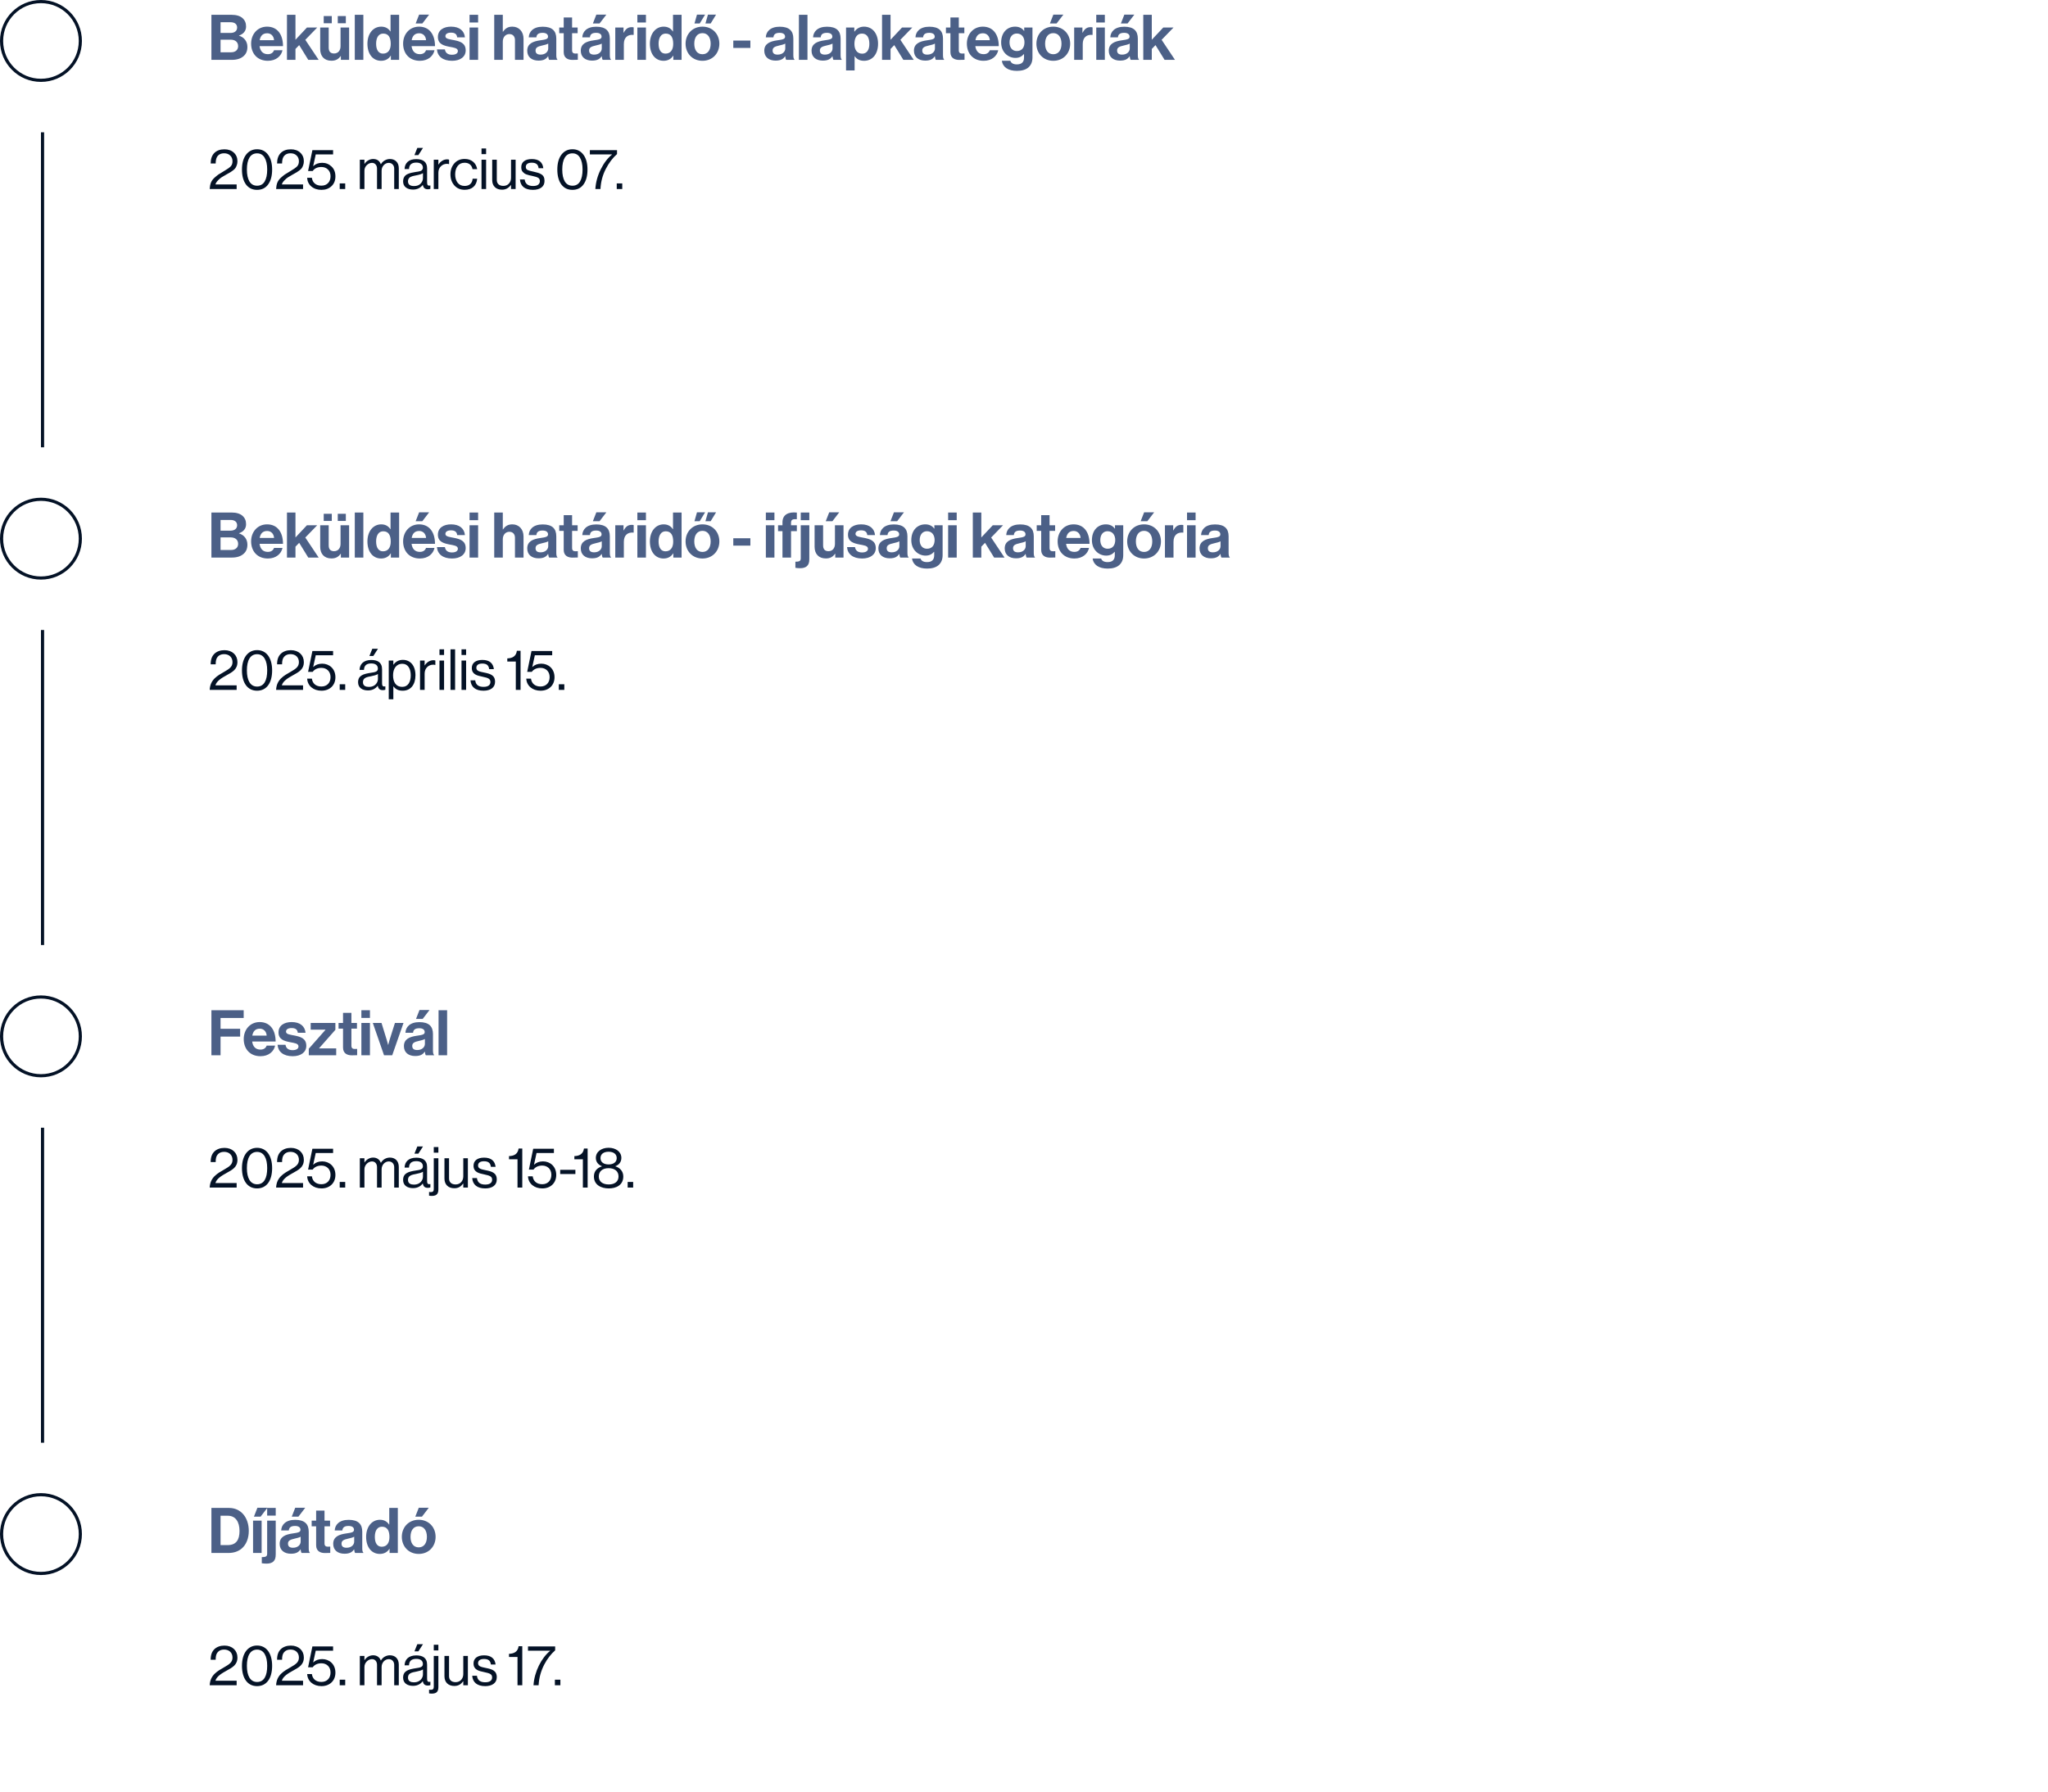 <svg xmlns="http://www.w3.org/2000/svg" width="650" height="569" viewBox="0 0 650 569" fill="none"><circle cx="13" cy="13" r="12.5" stroke="#041226"></circle><line x1="13.5" y1="42" x2="13.5" y2="142" stroke="#041226"></line><path d="M67.1 19V4.7H73.5C75.04 4.7 76.22 5.08 76.96 5.74C77.74 6.44 78.1 7.3 78.1 8.42C78.1 9.88 77.2 10.82 75.86 11.28V11.34C77.44 11.8 78.52 13.12 78.52 14.88C78.52 16.22 78.1 17.14 77.26 17.86C76.44 18.58 75.18 19 73.66 19H67.1ZM70 12.6V16.6H73.34C74.74 16.6 75.58 15.82 75.58 14.66C75.58 13.3 74.58 12.6 73.26 12.6H70ZM70 10.46H73.14C74.4 10.46 75.26 9.86 75.26 8.74C75.26 7.68 74.48 7.06 73.2 7.06H70V10.46ZM85.02 19.3C81.62 19.3 79.7 16.92 79.7 13.86C79.7 10.82 81.76 8.46 84.76 8.46C88.06 8.46 89.82 10.98 89.82 14.64H82.38C82.58 16.22 83.46 17.2 85 17.2C86.06 17.2 86.68 16.72 86.98 15.94H89.66C89.28 17.76 87.66 19.3 85.02 19.3ZM84.8 10.56C83.36 10.56 82.66 11.42 82.42 12.76H86.98C86.9 11.46 86.04 10.56 84.8 10.56ZM97.839 19L94.959 14.32L93.779 15.54V19H91.079V4.7H93.779V12.62L97.419 8.74H100.679L96.899 12.64L101.139 19H97.839ZM110.804 19H108.184V17.8H108.124C107.424 18.74 106.624 19.28 105.184 19.28C102.904 19.28 101.624 17.82 101.624 15.58V8.74H104.324V15.12C104.324 16.32 104.864 16.98 106.024 16.98C107.304 16.98 108.084 16.02 108.084 14.66V8.74H110.804V19ZM107.204 7.38V5.1H109.764V7.38H107.204ZM102.744 7.38V5.1H105.304V7.38H102.744ZM112.604 19V4.7H115.324V19H112.604ZM120.954 19.3C118.374 19.3 116.614 17.2 116.614 13.88C116.614 10.68 118.434 8.46 120.994 8.46C122.434 8.46 123.334 9.12 123.894 9.98H123.954V4.7H126.674V19H124.054V17.66H124.014C123.414 18.64 122.394 19.3 120.954 19.3ZM121.554 17.02C123.174 17.02 124.014 15.82 124.014 13.94C124.014 11.98 123.374 10.66 121.634 10.66C120.134 10.66 119.374 11.98 119.374 13.88C119.374 15.86 120.154 17.02 121.554 17.02ZM133.263 19.3C129.863 19.3 127.943 16.92 127.943 13.86C127.943 10.82 130.003 8.46 133.003 8.46C136.303 8.46 138.063 10.98 138.063 14.64H130.623C130.823 16.22 131.703 17.2 133.243 17.2C134.303 17.2 134.923 16.72 135.223 15.94H137.903C137.523 17.76 135.903 19.3 133.263 19.3ZM133.043 10.56C131.603 10.56 130.903 11.42 130.663 12.76H135.223C135.143 11.46 134.283 10.56 133.043 10.56ZM136.203 4.64L134.043 7.46H131.923L133.023 4.64H136.203ZM143.481 19.3C140.501 19.3 138.841 17.86 138.681 15.68H141.201C141.381 16.86 142.221 17.38 143.441 17.38C144.641 17.38 145.321 16.92 145.321 16.2C145.321 15.22 144.021 15.12 142.621 14.84C140.781 14.48 138.981 13.98 138.981 11.74C138.981 9.52 140.821 8.46 143.161 8.46C145.861 8.46 147.361 9.8 147.561 11.86H145.101C144.981 10.76 144.281 10.36 143.121 10.36C142.061 10.36 141.361 10.76 141.361 11.5C141.361 12.38 142.721 12.46 144.181 12.76C145.901 13.12 147.801 13.6 147.801 16C147.801 18.06 146.041 19.3 143.481 19.3ZM149.028 19V8.74H151.748V19H149.028ZM149.028 7.14V4.7H151.748V7.14H149.028ZM159.58 4.7V10.08H159.64C160.38 9 161.22 8.46 162.62 8.46C164.74 8.46 166.16 10.06 166.16 12.3V19H163.44V12.7C163.44 11.6 162.8 10.82 161.66 10.82C160.46 10.82 159.58 11.78 159.58 13.18V19H156.86V4.7H159.58ZM174.297 19C174.137 18.8 174.037 18.32 173.977 17.86H173.937C173.417 18.64 172.677 19.24 170.917 19.24C168.817 19.24 167.337 18.14 167.337 16.1C167.337 13.84 169.177 13.12 171.457 12.8C173.157 12.56 173.937 12.42 173.937 11.64C173.937 10.9 173.357 10.42 172.217 10.42C170.937 10.42 170.317 10.88 170.237 11.86H167.817C167.897 10.06 169.237 8.48 172.237 8.48C175.317 8.48 176.557 9.86 176.557 12.26V17.48C176.557 18.26 176.677 18.72 176.917 18.9V19H174.297ZM171.577 17.34C173.137 17.34 173.997 16.38 173.997 15.38V13.84C173.517 14.12 172.777 14.28 172.097 14.44C170.677 14.76 169.977 15.08 169.977 16.04C169.977 17 170.617 17.34 171.577 17.34ZM177.491 10.54V8.74H178.911V5.54H181.571V8.74H183.331V10.54H181.571V15.98C181.571 16.74 181.991 17 182.591 17C182.931 17 183.391 16.98 183.391 16.98V18.98C183.391 18.98 182.771 19.02 181.691 19.02C180.371 19.02 178.911 18.5 178.911 16.56V10.54H177.491ZM191.289 19C191.129 18.8 191.029 18.32 190.969 17.86H190.929C190.409 18.64 189.669 19.24 187.909 19.24C185.809 19.24 184.329 18.14 184.329 16.1C184.329 13.84 186.169 13.12 188.449 12.8C190.149 12.56 190.929 12.42 190.929 11.64C190.929 10.9 190.349 10.42 189.209 10.42C187.929 10.42 187.309 10.88 187.229 11.86H184.809C184.889 10.06 186.229 8.48 189.229 8.48C192.309 8.48 193.549 9.86 193.549 12.26V17.48C193.549 18.26 193.669 18.72 193.909 18.9V19H191.289ZM188.569 17.34C190.129 17.34 190.989 16.38 190.989 15.38V13.84C190.509 14.12 189.769 14.28 189.089 14.44C187.669 14.76 186.969 15.08 186.969 16.04C186.969 17 187.609 17.34 188.569 17.34ZM192.449 4.64L190.289 7.46H188.169L189.269 4.64H192.449ZM197.898 8.74V10.38H197.958C198.578 9.22 199.278 8.62 200.478 8.62C200.778 8.62 200.958 8.64 201.118 8.7V11.08H201.058C199.278 10.9 197.998 11.84 197.998 14V19H195.278V8.74H197.898ZM202.29 19V8.74H205.01V19H202.29ZM202.29 7.14V4.7H205.01V7.14H202.29ZM210.603 19.3C208.023 19.3 206.263 17.2 206.263 13.88C206.263 10.68 208.083 8.46 210.643 8.46C212.083 8.46 212.983 9.12 213.543 9.98H213.603V4.7H216.323V19H213.703V17.66H213.663C213.063 18.64 212.043 19.3 210.603 19.3ZM211.203 17.02C212.823 17.02 213.663 15.82 213.663 13.94C213.663 11.98 213.023 10.66 211.283 10.66C209.783 10.66 209.023 11.98 209.023 13.88C209.023 15.86 209.803 17.02 211.203 17.02ZM222.951 19.3C219.771 19.3 217.591 16.94 217.591 13.88C217.591 10.82 219.771 8.46 222.951 8.46C226.131 8.46 228.311 10.82 228.311 13.88C228.311 16.94 226.131 19.3 222.951 19.3ZM222.951 17.22C224.611 17.22 225.551 15.88 225.551 13.88C225.551 11.88 224.611 10.52 222.951 10.52C221.271 10.52 220.351 11.88 220.351 13.88C220.351 15.88 221.271 17.22 222.951 17.22ZM223.891 7.46L224.691 4.64H227.271L225.551 7.46H223.891ZM220.411 7.46L221.211 4.64H223.791L222.071 7.46H220.411ZM232.735 15.22V12.88H238.155V15.22H232.735ZM249.531 19C249.371 18.8 249.271 18.32 249.211 17.86H249.171C248.651 18.64 247.911 19.24 246.151 19.24C244.051 19.24 242.571 18.14 242.571 16.1C242.571 13.84 244.411 13.12 246.691 12.8C248.391 12.56 249.171 12.42 249.171 11.64C249.171 10.9 248.591 10.42 247.451 10.42C246.171 10.42 245.551 10.88 245.471 11.86H243.051C243.131 10.06 244.471 8.48 247.471 8.48C250.551 8.48 251.791 9.86 251.791 12.26V17.48C251.791 18.26 251.911 18.72 252.151 18.9V19H249.531ZM246.811 17.34C248.371 17.34 249.231 16.38 249.231 15.38V13.84C248.751 14.12 248.011 14.28 247.331 14.44C245.911 14.76 245.211 15.08 245.211 16.04C245.211 17 245.851 17.34 246.811 17.34ZM253.561 19V4.7H256.281V19H253.561ZM264.531 19C264.371 18.8 264.271 18.32 264.211 17.86H264.171C263.651 18.64 262.911 19.24 261.151 19.24C259.051 19.24 257.571 18.14 257.571 16.1C257.571 13.84 259.411 13.12 261.691 12.8C263.391 12.56 264.171 12.42 264.171 11.64C264.171 10.9 263.591 10.42 262.451 10.42C261.171 10.42 260.551 10.88 260.471 11.86H258.051C258.131 10.06 259.471 8.48 262.471 8.48C265.551 8.48 266.791 9.86 266.791 12.26V17.48C266.791 18.26 266.911 18.72 267.151 18.9V19H264.531ZM261.811 17.34C263.371 17.34 264.231 16.38 264.231 15.38V13.84C263.751 14.12 263.011 14.28 262.331 14.44C260.911 14.76 260.211 15.08 260.211 16.04C260.211 17 260.851 17.34 261.811 17.34ZM268.521 22.36V8.74H271.141V10.02H271.201C271.861 9.12 272.821 8.46 274.221 8.46C276.941 8.46 278.681 10.68 278.681 13.88C278.681 17.2 276.881 19.3 274.241 19.3C272.801 19.3 271.861 18.72 271.281 17.84H271.241V22.36H268.521ZM273.661 17.04C275.041 17.04 275.921 15.9 275.921 13.96C275.921 12.02 275.241 10.66 273.561 10.66C271.861 10.66 271.181 12.12 271.181 13.96C271.181 15.82 272.041 17.04 273.661 17.04ZM286.706 19L283.826 14.32L282.646 15.54V19H279.946V4.7H282.646V12.62L286.286 8.74H289.546L285.766 12.64L290.006 19H286.706ZM297.031 19C296.871 18.8 296.771 18.32 296.711 17.86H296.671C296.151 18.64 295.411 19.24 293.651 19.24C291.551 19.24 290.071 18.14 290.071 16.1C290.071 13.84 291.911 13.12 294.191 12.8C295.891 12.56 296.671 12.42 296.671 11.64C296.671 10.9 296.091 10.42 294.951 10.42C293.671 10.42 293.051 10.88 292.971 11.86H290.551C290.631 10.06 291.971 8.48 294.971 8.48C298.051 8.48 299.291 9.86 299.291 12.26V17.48C299.291 18.26 299.411 18.72 299.651 18.9V19H297.031ZM294.311 17.34C295.871 17.34 296.731 16.38 296.731 15.38V13.84C296.251 14.12 295.511 14.28 294.831 14.44C293.411 14.76 292.711 15.08 292.711 16.04C292.711 17 293.351 17.34 294.311 17.34ZM300.225 10.54V8.74H301.645V5.54H304.305V8.74H306.065V10.54H304.305V15.98C304.305 16.74 304.725 17 305.325 17C305.665 17 306.125 16.98 306.125 16.98V18.98C306.125 18.98 305.505 19.02 304.425 19.02C303.105 19.02 301.645 18.5 301.645 16.56V10.54H300.225ZM312.188 19.3C308.788 19.3 306.868 16.92 306.868 13.86C306.868 10.82 308.928 8.46 311.928 8.46C315.228 8.46 316.988 10.98 316.988 14.64H309.548C309.748 16.22 310.628 17.2 312.168 17.2C313.228 17.2 313.848 16.72 314.148 15.94H316.828C316.448 17.76 314.828 19.3 312.188 19.3ZM311.968 10.56C310.528 10.56 309.828 11.42 309.588 12.76H314.148C314.068 11.46 313.208 10.56 311.968 10.56ZM322.767 22.5C319.967 22.5 318.247 21.3 317.967 19.3H320.667C320.887 19.94 321.467 20.44 322.727 20.44C324.267 20.44 325.007 19.7 325.007 18.3V17.18H324.947C324.347 17.86 323.567 18.38 322.267 18.38C319.987 18.38 317.747 16.58 317.747 13.48C317.747 10.42 319.587 8.46 322.187 8.46C323.467 8.46 324.407 8.96 325.027 9.82H325.067V8.74H327.687V18.22C327.687 19.66 327.227 20.64 326.467 21.34C325.607 22.14 324.287 22.5 322.767 22.5ZM322.727 16.2C324.447 16.2 325.147 14.94 325.147 13.42C325.147 11.92 324.347 10.64 322.707 10.64C321.327 10.64 320.407 11.72 320.407 13.44C320.407 15.18 321.327 16.2 322.727 16.2ZM334.299 19.3C331.119 19.3 328.939 16.94 328.939 13.88C328.939 10.82 331.119 8.46 334.299 8.46C337.479 8.46 339.659 10.82 339.659 13.88C339.659 16.94 337.479 19.3 334.299 19.3ZM334.299 17.22C335.959 17.22 336.899 15.88 336.899 13.88C336.899 11.88 335.959 10.52 334.299 10.52C332.619 10.52 331.699 11.88 331.699 13.88C331.699 15.88 332.619 17.22 334.299 17.22ZM337.499 4.64L335.339 7.46H333.219L334.319 4.64H337.499ZM343.543 8.74V10.38H343.603C344.223 9.22 344.923 8.62 346.123 8.62C346.423 8.62 346.603 8.64 346.763 8.7V11.08H346.703C344.923 10.9 343.643 11.84 343.643 14V19H340.923V8.74H343.543ZM347.935 19V8.74H350.655V19H347.935ZM347.935 7.14V4.7H350.655V7.14H347.935ZM358.867 19C358.707 18.8 358.607 18.32 358.547 17.86H358.507C357.987 18.64 357.247 19.24 355.487 19.24C353.387 19.24 351.907 18.14 351.907 16.1C351.907 13.84 353.747 13.12 356.027 12.8C357.727 12.56 358.507 12.42 358.507 11.64C358.507 10.9 357.927 10.42 356.787 10.42C355.507 10.42 354.887 10.88 354.807 11.86H352.387C352.467 10.06 353.807 8.48 356.807 8.48C359.887 8.48 361.127 9.86 361.127 12.26V17.48C361.127 18.26 361.247 18.72 361.487 18.9V19H358.867ZM356.147 17.34C357.707 17.34 358.567 16.38 358.567 15.38V13.84C358.087 14.12 357.347 14.28 356.667 14.44C355.247 14.76 354.547 15.08 354.547 16.04C354.547 17 355.187 17.34 356.147 17.34ZM360.027 4.64L357.867 7.46H355.747L356.847 4.64H360.027ZM369.617 19L366.737 14.32L365.557 15.54V19H362.857V4.7H365.557V12.62L369.197 8.74H372.457L368.677 12.64L372.917 19H369.617Z" fill="#4C6087"></path><path d="M66.558 60C66.594 59.244 66.72 58.578 66.936 58.002C67.164 57.426 67.542 56.898 68.07 56.418C68.61 55.938 69.03 55.596 69.33 55.392C69.642 55.176 70.182 54.846 70.95 54.402C70.974 54.378 70.992 54.366 71.004 54.366C71.016 54.354 71.034 54.342 71.058 54.33C71.082 54.318 71.1 54.306 71.112 54.294C71.136 54.282 71.16 54.27 71.184 54.258C72.132 53.706 72.804 53.232 73.2 52.836C73.596 52.428 73.794 51.882 73.794 51.198C73.794 50.442 73.548 49.83 73.056 49.362C72.576 48.894 71.928 48.66 71.112 48.66C70.284 48.66 69.63 48.918 69.15 49.434C68.682 49.938 68.448 50.76 68.448 51.9H66.864C66.864 50.448 67.254 49.332 68.034 48.552C68.814 47.784 69.882 47.4 71.238 47.4C72.474 47.4 73.47 47.754 74.226 48.462C74.982 49.17 75.36 50.076 75.36 51.18C75.36 51.624 75.294 52.032 75.162 52.404C75.03 52.776 74.892 53.076 74.748 53.304C74.604 53.532 74.34 53.796 73.956 54.096C73.572 54.384 73.284 54.582 73.092 54.69C72.912 54.798 72.552 55.002 72.012 55.302C71.904 55.362 71.82 55.41 71.76 55.446C71.184 55.77 70.704 56.052 70.32 56.292C69.948 56.532 69.558 56.868 69.15 57.3C68.742 57.72 68.484 58.14 68.376 58.56H75.108V60H66.558ZM81.582 60.27C80.082 60.27 78.906 59.694 78.054 58.542C77.214 57.378 76.794 55.806 76.794 53.826C76.794 51.834 77.226 50.262 78.09 49.11C78.966 47.958 80.136 47.382 81.6 47.382C83.064 47.382 84.222 47.958 85.074 49.11C85.938 50.25 86.37 51.822 86.37 53.826C86.37 55.818 85.95 57.39 85.11 58.542C84.282 59.694 83.106 60.27 81.582 60.27ZM79.17 57.606C79.722 58.506 80.532 58.956 81.6 58.956C82.668 58.956 83.466 58.512 83.994 57.624C84.534 56.724 84.804 55.458 84.804 53.826C84.804 52.218 84.528 50.958 83.976 50.046C83.436 49.134 82.644 48.678 81.6 48.678C80.532 48.678 79.722 49.128 79.17 50.028C78.63 50.928 78.36 52.194 78.36 53.826C78.36 55.434 78.63 56.694 79.17 57.606ZM87.634 60C87.67 59.244 87.796 58.578 88.012 58.002C88.24 57.426 88.618 56.898 89.146 56.418C89.686 55.938 90.106 55.596 90.406 55.392C90.718 55.176 91.258 54.846 92.026 54.402C92.05 54.378 92.068 54.366 92.08 54.366C92.092 54.354 92.11 54.342 92.134 54.33C92.158 54.318 92.176 54.306 92.188 54.294C92.212 54.282 92.236 54.27 92.26 54.258C93.208 53.706 93.88 53.232 94.276 52.836C94.672 52.428 94.87 51.882 94.87 51.198C94.87 50.442 94.624 49.83 94.132 49.362C93.652 48.894 93.004 48.66 92.188 48.66C91.36 48.66 90.706 48.918 90.226 49.434C89.758 49.938 89.524 50.76 89.524 51.9H87.94C87.94 50.448 88.33 49.332 89.11 48.552C89.89 47.784 90.958 47.4 92.314 47.4C93.55 47.4 94.546 47.754 95.302 48.462C96.058 49.17 96.436 50.076 96.436 51.18C96.436 51.624 96.37 52.032 96.238 52.404C96.106 52.776 95.968 53.076 95.824 53.304C95.68 53.532 95.416 53.796 95.032 54.096C94.648 54.384 94.36 54.582 94.168 54.69C93.988 54.798 93.628 55.002 93.088 55.302C92.98 55.362 92.896 55.41 92.836 55.446C92.26 55.77 91.78 56.052 91.396 56.292C91.024 56.532 90.634 56.868 90.226 57.3C89.818 57.72 89.56 58.14 89.452 58.56H96.184V60H87.634ZM102.028 60.27C100.744 60.27 99.676 59.916 98.824 59.208C97.984 58.5 97.54 57.576 97.492 56.436H98.986C99.082 57.216 99.394 57.828 99.922 58.272C100.45 58.716 101.146 58.938 102.01 58.938C102.886 58.938 103.588 58.668 104.116 58.128C104.644 57.576 104.908 56.85 104.908 55.95C104.908 55.05 104.632 54.336 104.08 53.808C103.54 53.28 102.85 53.016 102.01 53.016C100.762 53.016 99.838 53.442 99.238 54.294H97.78L99.148 47.67H105.718V49.02H100.21L99.4 52.728H99.436C100.168 52.032 101.11 51.684 102.262 51.684C103.414 51.684 104.398 52.074 105.214 52.854C106.042 53.634 106.456 54.678 106.456 55.986C106.456 57.282 106.042 58.32 105.214 59.1C104.386 59.88 103.324 60.27 102.028 60.27ZM107.819 60V58.218H109.565V60H107.819ZM114.205 60V50.694H115.663V52.026H115.699C115.999 51.558 116.389 51.186 116.869 50.91C117.349 50.622 117.871 50.478 118.435 50.478C119.647 50.478 120.457 51.03 120.865 52.134H120.901C121.189 51.618 121.591 51.216 122.107 50.928C122.623 50.628 123.169 50.478 123.745 50.478C124.597 50.478 125.281 50.742 125.797 51.27C126.313 51.786 126.571 52.518 126.571 53.466V60H125.113V53.538C125.113 52.974 124.945 52.53 124.609 52.206C124.285 51.87 123.883 51.702 123.403 51.702C122.791 51.702 122.257 51.942 121.801 52.422C121.345 52.902 121.117 53.496 121.117 54.204V60H119.659V53.538C119.659 52.974 119.509 52.53 119.209 52.206C118.921 51.87 118.537 51.702 118.057 51.702C117.457 51.702 116.905 51.948 116.401 52.44C115.909 52.92 115.663 53.508 115.663 54.204V60H114.205ZM135.804 60.09C134.88 60.09 134.346 59.628 134.202 58.704H134.184C133.416 59.688 132.384 60.18 131.088 60.18C130.164 60.18 129.408 59.958 128.82 59.514C128.232 59.07 127.938 58.428 127.938 57.588C127.938 57.156 128.004 56.784 128.136 56.472C128.28 56.148 128.46 55.89 128.676 55.698C128.892 55.494 129.186 55.32 129.558 55.176C129.942 55.02 130.308 54.906 130.656 54.834C131.004 54.75 131.448 54.666 131.988 54.582C132.336 54.534 132.582 54.498 132.726 54.474C132.882 54.438 133.08 54.39 133.32 54.33C133.56 54.258 133.728 54.18 133.824 54.096C133.92 54.012 134.01 53.898 134.094 53.754C134.178 53.61 134.22 53.442 134.22 53.25C134.22 52.722 134.034 52.32 133.662 52.044C133.302 51.756 132.792 51.612 132.132 51.612C130.632 51.612 129.858 52.296 129.81 53.664H128.406C128.43 52.716 128.754 51.954 129.378 51.378C130.014 50.802 130.926 50.514 132.114 50.514C134.406 50.514 135.552 51.498 135.552 53.466V57.894C135.552 58.302 135.618 58.59 135.75 58.758C135.894 58.926 136.158 58.968 136.542 58.884H136.596V59.946C136.356 60.042 136.092 60.09 135.804 60.09ZM131.412 59.064C132.312 59.064 133.008 58.806 133.5 58.29C133.992 57.762 134.238 57.186 134.238 56.562V54.978C133.794 55.254 133.086 55.482 132.114 55.662C131.754 55.734 131.472 55.794 131.268 55.842C131.064 55.878 130.83 55.95 130.566 56.058C130.302 56.154 130.104 56.262 129.972 56.382C129.84 56.502 129.726 56.664 129.63 56.868C129.534 57.06 129.486 57.288 129.486 57.552C129.486 58.56 130.128 59.064 131.412 59.064ZM131.538 49.236L132.456 46.95H134.256L132.78 49.236H131.538ZM139.13 50.694V52.242H139.166C139.466 51.75 139.856 51.354 140.336 51.054C140.816 50.742 141.35 50.586 141.938 50.586C142.154 50.586 142.352 50.622 142.532 50.694V52.098H142.478C142.298 52.038 142.082 52.008 141.83 52.008C141.086 52.008 140.45 52.272 139.922 52.8C139.394 53.316 139.13 53.994 139.13 54.834V60H137.672V50.694H139.13ZM147.468 60.252C146.112 60.252 145.02 59.784 144.192 58.848C143.376 57.912 142.968 56.748 142.968 55.356C142.968 53.964 143.376 52.8 144.192 51.864C145.02 50.928 146.112 50.46 147.468 50.46C148.56 50.46 149.454 50.754 150.15 51.342C150.846 51.918 151.278 52.704 151.446 53.7H149.97C149.862 53.064 149.592 52.566 149.16 52.206C148.728 51.846 148.164 51.666 147.468 51.666C146.508 51.666 145.764 52.014 145.236 52.71C144.72 53.406 144.462 54.288 144.462 55.356C144.462 56.424 144.72 57.306 145.236 58.002C145.764 58.686 146.508 59.028 147.468 59.028C148.212 59.028 148.806 58.83 149.25 58.434C149.694 58.026 149.946 57.456 150.006 56.724H151.446C151.35 57.84 150.954 58.71 150.258 59.334C149.562 59.946 148.632 60.252 147.468 60.252ZM152.824 60V50.694H154.282V60H152.824ZM152.824 48.93V47.13H154.282V48.93H152.824ZM163.649 60H162.191V58.722H162.155C161.423 59.718 160.487 60.216 159.347 60.216C158.387 60.216 157.625 59.946 157.061 59.406C156.497 58.854 156.215 58.098 156.215 57.138V50.694H157.673V57.102C157.673 57.702 157.853 58.17 158.213 58.506C158.585 58.842 159.101 59.01 159.761 59.01C160.493 59.01 161.081 58.764 161.525 58.272C161.969 57.78 162.191 57.162 162.191 56.418V50.694H163.649V60ZM169.149 60.27C167.877 60.27 166.887 59.988 166.179 59.424C165.483 58.848 165.099 58.032 165.027 56.976H166.521C166.689 58.356 167.577 59.046 169.185 59.046C169.917 59.046 170.457 58.908 170.805 58.632C171.165 58.344 171.345 57.972 171.345 57.516C171.345 57.024 171.171 56.67 170.823 56.454C170.475 56.238 169.839 56.034 168.915 55.842C168.531 55.758 168.225 55.692 167.997 55.644C167.781 55.584 167.517 55.506 167.205 55.41C166.893 55.302 166.647 55.188 166.467 55.068C166.299 54.936 166.125 54.78 165.945 54.6C165.765 54.42 165.633 54.198 165.549 53.934C165.477 53.67 165.441 53.376 165.441 53.052C165.441 52.26 165.729 51.636 166.305 51.18C166.893 50.724 167.721 50.496 168.789 50.496C170.997 50.496 172.215 51.468 172.443 53.412H170.949C170.877 52.8 170.667 52.356 170.319 52.08C169.971 51.792 169.449 51.648 168.753 51.648C168.117 51.648 167.643 51.774 167.331 52.026C167.031 52.266 166.881 52.584 166.881 52.98C166.881 53.436 167.061 53.76 167.421 53.952C167.781 54.132 168.435 54.318 169.383 54.51C169.959 54.63 170.409 54.744 170.733 54.852C171.069 54.948 171.417 55.104 171.777 55.32C172.137 55.524 172.401 55.8 172.569 56.148C172.737 56.496 172.821 56.928 172.821 57.444C172.821 58.356 172.485 59.058 171.813 59.55C171.141 60.03 170.253 60.27 169.149 60.27ZM181.672 60.27C180.172 60.27 178.996 59.694 178.144 58.542C177.304 57.378 176.884 55.806 176.884 53.826C176.884 51.834 177.316 50.262 178.18 49.11C179.056 47.958 180.226 47.382 181.69 47.382C183.154 47.382 184.312 47.958 185.164 49.11C186.028 50.25 186.46 51.822 186.46 53.826C186.46 55.818 186.04 57.39 185.2 58.542C184.372 59.694 183.196 60.27 181.672 60.27ZM179.26 57.606C179.812 58.506 180.622 58.956 181.69 58.956C182.758 58.956 183.556 58.512 184.084 57.624C184.624 56.724 184.894 55.458 184.894 53.826C184.894 52.218 184.618 50.958 184.066 50.046C183.526 49.134 182.734 48.678 181.69 48.678C180.622 48.678 179.812 49.128 179.26 50.028C178.72 50.928 178.45 52.194 178.45 53.826C178.45 55.434 178.72 56.694 179.26 57.606ZM188.957 60C189.089 57.876 189.653 55.806 190.649 53.79C191.645 51.774 192.845 50.196 194.249 49.056V49.02H187.211V47.67H195.833V48.912C194.441 50.136 193.247 51.72 192.251 53.664C191.255 55.596 190.697 57.708 190.577 60H188.957ZM195.745 60V58.218H197.491V60H195.745Z" fill="#041226"></path><circle cx="13" cy="171" r="12.5" stroke="#041226"></circle><line x1="13.5" y1="200" x2="13.5" y2="300" stroke="#041226"></line><path d="M67.1 177V162.7H73.5C75.04 162.7 76.22 163.08 76.96 163.74C77.74 164.44 78.1 165.3 78.1 166.42C78.1 167.88 77.2 168.82 75.86 169.28V169.34C77.44 169.8 78.52 171.12 78.52 172.88C78.52 174.22 78.1 175.14 77.26 175.86C76.44 176.58 75.18 177 73.66 177H67.1ZM70 170.6V174.6H73.34C74.74 174.6 75.58 173.82 75.58 172.66C75.58 171.3 74.58 170.6 73.26 170.6H70ZM70 168.46H73.14C74.4 168.46 75.26 167.86 75.26 166.74C75.26 165.68 74.48 165.06 73.2 165.06H70V168.46ZM85.02 177.3C81.62 177.3 79.7 174.92 79.7 171.86C79.7 168.82 81.76 166.46 84.76 166.46C88.06 166.46 89.82 168.98 89.82 172.64H82.38C82.58 174.22 83.46 175.2 85 175.2C86.06 175.2 86.68 174.72 86.98 173.94H89.66C89.28 175.76 87.66 177.3 85.02 177.3ZM84.8 168.56C83.36 168.56 82.66 169.42 82.42 170.76H86.98C86.9 169.46 86.04 168.56 84.8 168.56ZM97.839 177L94.959 172.32L93.779 173.54V177H91.079V162.7H93.779V170.62L97.419 166.74H100.679L96.899 170.64L101.139 177H97.839ZM110.804 177H108.184V175.8H108.124C107.424 176.74 106.624 177.28 105.184 177.28C102.904 177.28 101.624 175.82 101.624 173.58V166.74H104.324V173.12C104.324 174.32 104.864 174.98 106.024 174.98C107.304 174.98 108.084 174.02 108.084 172.66V166.74H110.804V177ZM107.204 165.38V163.1H109.764V165.38H107.204ZM102.744 165.38V163.1H105.304V165.38H102.744ZM112.604 177V162.7H115.324V177H112.604ZM120.954 177.3C118.374 177.3 116.614 175.2 116.614 171.88C116.614 168.68 118.434 166.46 120.994 166.46C122.434 166.46 123.334 167.12 123.894 167.98H123.954V162.7H126.674V177H124.054V175.66H124.014C123.414 176.64 122.394 177.3 120.954 177.3ZM121.554 175.02C123.174 175.02 124.014 173.82 124.014 171.94C124.014 169.98 123.374 168.66 121.634 168.66C120.134 168.66 119.374 169.98 119.374 171.88C119.374 173.86 120.154 175.02 121.554 175.02ZM133.263 177.3C129.863 177.3 127.943 174.92 127.943 171.86C127.943 168.82 130.003 166.46 133.003 166.46C136.303 166.46 138.063 168.98 138.063 172.64H130.623C130.823 174.22 131.703 175.2 133.243 175.2C134.303 175.2 134.923 174.72 135.223 173.94H137.903C137.523 175.76 135.903 177.3 133.263 177.3ZM133.043 168.56C131.603 168.56 130.903 169.42 130.663 170.76H135.223C135.143 169.46 134.283 168.56 133.043 168.56ZM136.203 162.64L134.043 165.46H131.923L133.023 162.64H136.203ZM143.481 177.3C140.501 177.3 138.841 175.86 138.681 173.68H141.201C141.381 174.86 142.221 175.38 143.441 175.38C144.641 175.38 145.321 174.92 145.321 174.2C145.321 173.22 144.021 173.12 142.621 172.84C140.781 172.48 138.981 171.98 138.981 169.74C138.981 167.52 140.821 166.46 143.161 166.46C145.861 166.46 147.361 167.8 147.561 169.86H145.101C144.981 168.76 144.281 168.36 143.121 168.36C142.061 168.36 141.361 168.76 141.361 169.5C141.361 170.38 142.721 170.46 144.181 170.76C145.901 171.12 147.801 171.6 147.801 174C147.801 176.06 146.041 177.3 143.481 177.3ZM149.028 177V166.74H151.748V177H149.028ZM149.028 165.14V162.7H151.748V165.14H149.028ZM159.58 162.7V168.08H159.64C160.38 167 161.22 166.46 162.62 166.46C164.74 166.46 166.16 168.06 166.16 170.3V177H163.44V170.7C163.44 169.6 162.8 168.82 161.66 168.82C160.46 168.82 159.58 169.78 159.58 171.18V177H156.86V162.7H159.58ZM174.297 177C174.137 176.8 174.037 176.32 173.977 175.86H173.937C173.417 176.64 172.677 177.24 170.917 177.24C168.817 177.24 167.337 176.14 167.337 174.1C167.337 171.84 169.177 171.12 171.457 170.8C173.157 170.56 173.937 170.42 173.937 169.64C173.937 168.9 173.357 168.42 172.217 168.42C170.937 168.42 170.317 168.88 170.237 169.86H167.817C167.897 168.06 169.237 166.48 172.237 166.48C175.317 166.48 176.557 167.86 176.557 170.26V175.48C176.557 176.26 176.677 176.72 176.917 176.9V177H174.297ZM171.577 175.34C173.137 175.34 173.997 174.38 173.997 173.38V171.84C173.517 172.12 172.777 172.28 172.097 172.44C170.677 172.76 169.977 173.08 169.977 174.04C169.977 175 170.617 175.34 171.577 175.34ZM177.491 168.54V166.74H178.911V163.54H181.571V166.74H183.331V168.54H181.571V173.98C181.571 174.74 181.991 175 182.591 175C182.931 175 183.391 174.98 183.391 174.98V176.98C183.391 176.98 182.771 177.02 181.691 177.02C180.371 177.02 178.911 176.5 178.911 174.56V168.54H177.491ZM191.289 177C191.129 176.8 191.029 176.32 190.969 175.86H190.929C190.409 176.64 189.669 177.24 187.909 177.24C185.809 177.24 184.329 176.14 184.329 174.1C184.329 171.84 186.169 171.12 188.449 170.8C190.149 170.56 190.929 170.42 190.929 169.64C190.929 168.9 190.349 168.42 189.209 168.42C187.929 168.42 187.309 168.88 187.229 169.86H184.809C184.889 168.06 186.229 166.48 189.229 166.48C192.309 166.48 193.549 167.86 193.549 170.26V175.48C193.549 176.26 193.669 176.72 193.909 176.9V177H191.289ZM188.569 175.34C190.129 175.34 190.989 174.38 190.989 173.38V171.84C190.509 172.12 189.769 172.28 189.089 172.44C187.669 172.76 186.969 173.08 186.969 174.04C186.969 175 187.609 175.34 188.569 175.34ZM192.449 162.64L190.289 165.46H188.169L189.269 162.64H192.449ZM197.898 166.74V168.38H197.958C198.578 167.22 199.278 166.62 200.478 166.62C200.778 166.62 200.958 166.64 201.118 166.7V169.08H201.058C199.278 168.9 197.998 169.84 197.998 172V177H195.278V166.74H197.898ZM202.29 177V166.74H205.01V177H202.29ZM202.29 165.14V162.7H205.01V165.14H202.29ZM210.603 177.3C208.023 177.3 206.263 175.2 206.263 171.88C206.263 168.68 208.083 166.46 210.643 166.46C212.083 166.46 212.983 167.12 213.543 167.98H213.603V162.7H216.323V177H213.703V175.66H213.663C213.063 176.64 212.043 177.3 210.603 177.3ZM211.203 175.02C212.823 175.02 213.663 173.82 213.663 171.94C213.663 169.98 213.023 168.66 211.283 168.66C209.783 168.66 209.023 169.98 209.023 171.88C209.023 173.86 209.803 175.02 211.203 175.02ZM222.951 177.3C219.771 177.3 217.591 174.94 217.591 171.88C217.591 168.82 219.771 166.46 222.951 166.46C226.131 166.46 228.311 168.82 228.311 171.88C228.311 174.94 226.131 177.3 222.951 177.3ZM222.951 175.22C224.611 175.22 225.551 173.88 225.551 171.88C225.551 169.88 224.611 168.52 222.951 168.52C221.271 168.52 220.351 169.88 220.351 171.88C220.351 173.88 221.271 175.22 222.951 175.22ZM223.891 165.46L224.691 162.64H227.271L225.551 165.46H223.891ZM220.411 165.46L221.211 162.64H223.791L222.071 165.46H220.411ZM232.735 173.22V170.88H238.155V173.22H232.735ZM243.071 177V166.74H245.791V177H243.071ZM243.071 165.14V162.7H245.791V165.14H243.071ZM246.944 168.62V166.74H248.344V165.82C248.344 163.32 250.284 162.44 252.904 162.72V164.82C251.624 164.76 251.064 164.92 251.064 165.98V166.74H252.904V168.62H251.064V177H248.344V168.62H246.944ZM253.986 180.38C253.486 180.38 252.866 180.34 252.446 180.26V178.32C253.546 178.3 254.146 178.2 254.146 177.26V166.74H256.866V177.4C256.866 178.6 256.626 179.2 256.186 179.64C255.666 180.18 254.866 180.38 253.986 180.38ZM254.146 165.14V162.7H256.866V165.14H254.146ZM267.718 177H265.098V175.8H265.038C264.338 176.74 263.538 177.28 262.098 177.28C259.818 177.28 258.538 175.82 258.538 173.58V166.74H261.238V173.12C261.238 174.32 261.778 174.98 262.938 174.98C264.218 174.98 264.998 174.02 264.998 172.66V166.74H267.718V177ZM266.358 162.64L264.198 165.46H262.078L263.178 162.64H266.358ZM273.638 177.3C270.658 177.3 268.998 175.86 268.838 173.68H271.358C271.538 174.86 272.378 175.38 273.598 175.38C274.798 175.38 275.478 174.92 275.478 174.2C275.478 173.22 274.178 173.12 272.778 172.84C270.938 172.48 269.138 171.98 269.138 169.74C269.138 167.52 270.978 166.46 273.318 166.46C276.018 166.46 277.518 167.8 277.718 169.86H275.258C275.138 168.76 274.438 168.36 273.278 168.36C272.218 168.36 271.518 168.76 271.518 169.5C271.518 170.38 272.878 170.46 274.338 170.76C276.058 171.12 277.958 171.6 277.958 174C277.958 176.06 276.198 177.3 273.638 177.3ZM285.742 177C285.582 176.8 285.482 176.32 285.422 175.86H285.382C284.862 176.64 284.122 177.24 282.362 177.24C280.262 177.24 278.782 176.14 278.782 174.1C278.782 171.84 280.622 171.12 282.902 170.8C284.602 170.56 285.382 170.42 285.382 169.64C285.382 168.9 284.802 168.42 283.662 168.42C282.382 168.42 281.762 168.88 281.682 169.86H279.262C279.342 168.06 280.682 166.48 283.682 166.48C286.762 166.48 288.002 167.86 288.002 170.26V175.48C288.002 176.26 288.122 176.72 288.362 176.9V177H285.742ZM283.022 175.34C284.582 175.34 285.442 174.38 285.442 173.38V171.84C284.962 172.12 284.222 172.28 283.542 172.44C282.122 172.76 281.422 173.08 281.422 174.04C281.422 175 282.062 175.34 283.022 175.34ZM286.902 162.64L284.742 165.46H282.622L283.722 162.64H286.902ZM294.252 180.5C291.452 180.5 289.732 179.3 289.452 177.3H292.152C292.372 177.94 292.952 178.44 294.212 178.44C295.752 178.44 296.492 177.7 296.492 176.3V175.18H296.432C295.832 175.86 295.052 176.38 293.752 176.38C291.472 176.38 289.232 174.58 289.232 171.48C289.232 168.42 291.072 166.46 293.672 166.46C294.952 166.46 295.892 166.96 296.512 167.82H296.552V166.74H299.172V176.22C299.172 177.66 298.712 178.64 297.952 179.34C297.092 180.14 295.772 180.5 294.252 180.5ZM294.212 174.2C295.932 174.2 296.632 172.94 296.632 171.42C296.632 169.92 295.832 168.64 294.192 168.64C292.812 168.64 291.892 169.72 291.892 171.44C291.892 173.18 292.812 174.2 294.212 174.2ZM300.923 177V166.74H303.643V177H300.923ZM300.923 165.14V162.7H303.643V165.14H300.923ZM315.515 177L312.635 172.32L311.455 173.54V177H308.755V162.7H311.455V170.62L315.095 166.74H318.355L314.575 170.64L318.815 177H315.515ZM325.84 177C325.68 176.8 325.58 176.32 325.52 175.86H325.48C324.96 176.64 324.22 177.24 322.46 177.24C320.36 177.24 318.88 176.14 318.88 174.1C318.88 171.84 320.72 171.12 323 170.8C324.7 170.56 325.48 170.42 325.48 169.64C325.48 168.9 324.9 168.42 323.76 168.42C322.48 168.42 321.86 168.88 321.78 169.86H319.36C319.44 168.06 320.78 166.48 323.78 166.48C326.86 166.48 328.1 167.86 328.1 170.26V175.48C328.1 176.26 328.22 176.72 328.46 176.9V177H325.84ZM323.12 175.34C324.68 175.34 325.54 174.38 325.54 173.38V171.84C325.06 172.12 324.32 172.28 323.64 172.44C322.22 172.76 321.52 173.08 321.52 174.04C321.52 175 322.16 175.34 323.12 175.34ZM329.034 168.54V166.74H330.454V163.54H333.114V166.74H334.874V168.54H333.114V173.98C333.114 174.74 333.534 175 334.134 175C334.474 175 334.934 174.98 334.934 174.98V176.98C334.934 176.98 334.314 177.02 333.234 177.02C331.914 177.02 330.454 176.5 330.454 174.56V168.54H329.034ZM340.997 177.3C337.597 177.3 335.677 174.92 335.677 171.86C335.677 168.82 337.737 166.46 340.737 166.46C344.037 166.46 345.797 168.98 345.797 172.64H338.357C338.557 174.22 339.437 175.2 340.977 175.2C342.037 175.2 342.657 174.72 342.957 173.94H345.637C345.257 175.76 343.637 177.3 340.997 177.3ZM340.777 168.56C339.337 168.56 338.637 169.42 338.397 170.76H342.957C342.877 169.46 342.017 168.56 340.777 168.56ZM351.576 180.5C348.776 180.5 347.056 179.3 346.776 177.3H349.476C349.696 177.94 350.276 178.44 351.536 178.44C353.076 178.44 353.816 177.7 353.816 176.3V175.18H353.756C353.156 175.86 352.376 176.38 351.076 176.38C348.796 176.38 346.556 174.58 346.556 171.48C346.556 168.42 348.396 166.46 350.996 166.46C352.276 166.46 353.216 166.96 353.836 167.82H353.876V166.74H356.496V176.22C356.496 177.66 356.036 178.64 355.276 179.34C354.416 180.14 353.096 180.5 351.576 180.5ZM351.536 174.2C353.256 174.2 353.956 172.94 353.956 171.42C353.956 169.92 353.156 168.64 351.516 168.64C350.136 168.64 349.216 169.72 349.216 171.44C349.216 173.18 350.136 174.2 351.536 174.2ZM363.107 177.3C359.927 177.3 357.747 174.94 357.747 171.88C357.747 168.82 359.927 166.46 363.107 166.46C366.287 166.46 368.467 168.82 368.467 171.88C368.467 174.94 366.287 177.3 363.107 177.3ZM363.107 175.22C364.767 175.22 365.707 173.88 365.707 171.88C365.707 169.88 364.767 168.52 363.107 168.52C361.427 168.52 360.507 169.88 360.507 171.88C360.507 173.88 361.427 175.22 363.107 175.22ZM366.307 162.64L364.147 165.46H362.027L363.127 162.64H366.307ZM372.352 166.74V168.38H372.412C373.032 167.22 373.732 166.62 374.932 166.62C375.232 166.62 375.412 166.64 375.572 166.7V169.08H375.512C373.732 168.9 372.452 169.84 372.452 172V177H369.732V166.74H372.352ZM376.743 177V166.74H379.463V177H376.743ZM376.743 165.14V162.7H379.463V165.14H376.743ZM387.676 177C387.516 176.8 387.416 176.32 387.356 175.86H387.316C386.796 176.64 386.056 177.24 384.296 177.24C382.196 177.24 380.716 176.14 380.716 174.1C380.716 171.84 382.556 171.12 384.836 170.8C386.536 170.56 387.316 170.42 387.316 169.64C387.316 168.9 386.736 168.42 385.596 168.42C384.316 168.42 383.696 168.88 383.616 169.86H381.196C381.276 168.06 382.616 166.48 385.616 166.48C388.696 166.48 389.936 167.86 389.936 170.26V175.48C389.936 176.26 390.056 176.72 390.296 176.9V177H387.676ZM384.956 175.34C386.516 175.34 387.376 174.38 387.376 173.38V171.84C386.896 172.12 386.156 172.28 385.476 172.44C384.056 172.76 383.356 173.08 383.356 174.04C383.356 175 383.996 175.34 384.956 175.34Z" fill="#4C6087"></path><path d="M66.558 219C66.702 215.706 69.024 214.5 71.184 213.258C72.804 212.322 73.794 211.692 73.794 210.198C73.794 208.686 72.75 207.66 71.112 207.66C70.248 207.66 69.6 207.948 69.15 208.434C68.664 208.956 68.448 209.64 68.448 210.9H66.864C66.864 209.316 67.278 208.308 68.034 207.552C68.826 206.778 69.978 206.4 71.238 206.4C73.74 206.4 75.36 207.984 75.36 210.18C75.36 212.556 73.74 213.348 71.76 214.446C70.428 215.184 68.718 216.192 68.376 217.56H75.108V219H66.558ZM81.582 219.27C78.54 219.27 76.794 216.75 76.794 212.826C76.794 208.83 78.684 206.382 81.6 206.382C84.516 206.382 86.37 208.794 86.37 212.826C86.37 216.75 84.66 219.27 81.582 219.27ZM81.6 217.956C83.796 217.956 84.804 216.012 84.804 212.826C84.804 209.694 83.742 207.678 81.6 207.678C79.422 207.678 78.36 209.64 78.36 212.826C78.36 215.958 79.422 217.956 81.6 217.956ZM87.634 219C87.778 215.706 90.1 214.5 92.26 213.258C93.88 212.322 94.87 211.692 94.87 210.198C94.87 208.686 93.826 207.66 92.188 207.66C91.324 207.66 90.676 207.948 90.226 208.434C89.74 208.956 89.524 209.64 89.524 210.9H87.94C87.94 209.316 88.354 208.308 89.11 207.552C89.902 206.778 91.054 206.4 92.314 206.4C94.816 206.4 96.436 207.984 96.436 210.18C96.436 212.556 94.816 213.348 92.836 214.446C91.504 215.184 89.794 216.192 89.452 217.56H96.184V219H87.634ZM102.028 219.27C99.472 219.27 97.6 217.722 97.492 215.436H98.986C99.184 216.966 100.264 217.938 102.01 217.938C103.774 217.938 104.908 216.75 104.908 214.95C104.908 213.096 103.63 212.016 102.01 212.016C100.678 212.016 99.76 212.556 99.238 213.294H97.78L99.148 206.67H105.718V208.02H100.21L99.4 211.728H99.436C100.138 211.062 101.074 210.684 102.262 210.684C104.458 210.684 106.456 212.25 106.456 214.986C106.456 217.614 104.584 219.27 102.028 219.27ZM107.819 219V217.218H109.565V219H107.819ZM121.513 219.09C120.559 219.09 120.055 218.658 119.911 217.704H119.893C119.335 218.424 118.381 219.18 116.797 219.18C115.033 219.18 113.647 218.352 113.647 216.588C113.647 214.392 115.375 213.942 117.697 213.582C119.011 213.384 119.929 213.258 119.929 212.25C119.929 211.206 119.173 210.612 117.841 210.612C116.329 210.612 115.573 211.26 115.519 212.664H114.115C114.169 210.864 115.357 209.514 117.823 209.514C119.803 209.514 121.261 210.252 121.261 212.466V216.894C121.261 217.65 121.441 218.064 122.251 217.884H122.305V218.946C122.125 219.018 121.891 219.09 121.513 219.09ZM117.121 218.064C119.065 218.064 119.947 216.642 119.947 215.562V213.978C119.461 214.284 118.615 214.518 117.823 214.662C116.365 214.932 115.195 215.184 115.195 216.552C115.195 217.794 116.167 218.064 117.121 218.064ZM117.247 208.236L118.165 205.95H119.965L118.489 208.236H117.247ZM123.381 221.988V209.694H124.839V211.008H124.875C125.577 210.054 126.513 209.478 127.863 209.478C130.221 209.478 131.859 211.278 131.859 214.374C131.859 217.362 130.329 219.27 127.809 219.27C126.549 219.27 125.649 218.892 124.875 217.902H124.839V221.988H123.381ZM127.701 218.046C129.483 218.046 130.365 216.498 130.365 214.392C130.365 212.304 129.483 210.72 127.719 210.72C125.685 210.72 124.749 212.376 124.749 214.392C124.749 216.408 125.559 218.046 127.701 218.046ZM134.77 209.694V211.242H134.806C135.364 210.342 136.336 209.586 137.578 209.586C137.848 209.586 137.992 209.622 138.172 209.694V211.098H138.118C137.902 211.026 137.758 211.008 137.47 211.008C136.03 211.008 134.77 212.088 134.77 213.834V219H133.312V209.694H134.77ZM139.482 219V209.694H140.94V219H139.482ZM139.482 207.93V206.13H140.94V207.93H139.482ZM142.982 219V206.13H144.44V219H142.982ZM146.478 219V209.694H147.936V219H146.478ZM146.478 207.93V206.13H147.936V207.93H146.478ZM153.452 219.27C150.896 219.27 149.474 218.064 149.33 215.976H150.824C151.022 217.596 152.102 218.046 153.488 218.046C155.018 218.046 155.648 217.38 155.648 216.516C155.648 215.472 154.928 215.202 153.218 214.842C151.382 214.464 149.744 214.086 149.744 212.052C149.744 210.504 150.932 209.496 153.092 209.496C155.396 209.496 156.53 210.594 156.746 212.412H155.252C155.108 211.188 154.442 210.648 153.056 210.648C151.724 210.648 151.184 211.242 151.184 211.98C151.184 212.988 152.084 213.186 153.686 213.51C155.558 213.888 157.124 214.302 157.124 216.444C157.124 218.316 155.594 219.27 153.452 219.27ZM163.707 219V210.018H161.007V209.01C162.519 208.974 163.815 208.416 164.049 206.598H165.219V219H163.707ZM171.567 219.27C169.011 219.27 167.139 217.722 167.031 215.436H168.525C168.723 216.966 169.803 217.938 171.549 217.938C173.313 217.938 174.447 216.75 174.447 214.95C174.447 213.096 173.169 212.016 171.549 212.016C170.217 212.016 169.299 212.556 168.777 213.294H167.319L168.687 206.67H175.257V208.02H169.749L168.939 211.728H168.975C169.677 211.062 170.613 210.684 171.801 210.684C173.997 210.684 175.995 212.25 175.995 214.986C175.995 217.614 174.123 219.27 171.567 219.27ZM177.358 219V217.218H179.104V219H177.358Z" fill="#041226"></path><circle cx="13" cy="329" r="12.5" stroke="#041226"></circle><line x1="13.5" y1="358" x2="13.5" y2="458" stroke="#041226"></line><path d="M67.1 335V320.7H77.34V323.16H70V326.6H76.22V329.08H70V335H67.1ZM82.677 335.3C79.277 335.3 77.357 332.92 77.357 329.86C77.357 326.82 79.417 324.46 82.417 324.46C85.717 324.46 87.477 326.98 87.477 330.64H80.037C80.237 332.22 81.117 333.2 82.657 333.2C83.717 333.2 84.337 332.72 84.637 331.94H87.317C86.937 333.76 85.317 335.3 82.677 335.3ZM82.457 326.56C81.017 326.56 80.317 327.42 80.077 328.76H84.637C84.557 327.46 83.697 326.56 82.457 326.56ZM92.895 335.3C89.915 335.3 88.255 333.86 88.096 331.68H90.615C90.796 332.86 91.635 333.38 92.856 333.38C94.055 333.38 94.736 332.92 94.736 332.2C94.736 331.22 93.436 331.12 92.035 330.84C90.195 330.48 88.395 329.98 88.395 327.74C88.395 325.52 90.236 324.46 92.576 324.46C95.275 324.46 96.775 325.8 96.975 327.86H94.516C94.395 326.76 93.695 326.36 92.535 326.36C91.475 326.36 90.775 326.76 90.775 327.5C90.775 328.38 92.135 328.46 93.596 328.76C95.316 329.12 97.216 329.6 97.216 332C97.216 334.06 95.456 335.3 92.895 335.3ZM98.005 335V332.92L103.285 326.94V326.88H98.605V324.74H106.445V326.92L101.285 332.76V332.82H106.705V335H98.005ZM107.452 326.54V324.74H108.872V321.54H111.532V324.74H113.292V326.54H111.532V331.98C111.532 332.74 111.952 333 112.552 333C112.892 333 113.352 332.98 113.352 332.98V334.98C113.352 334.98 112.732 335.02 111.652 335.02C110.332 335.02 108.872 334.5 108.872 332.56V326.54H107.452ZM114.693 335V324.74H117.413V335H114.693ZM114.693 323.14V320.7H117.413V323.14H114.693ZM121.885 335L118.325 324.74H121.085L122.725 330.06C123.025 331.04 123.185 331.7 123.185 331.7H123.225C123.225 331.7 123.365 331.04 123.665 330.06L125.345 324.74H128.065L124.485 335H121.885ZM135.156 335C134.996 334.8 134.896 334.32 134.836 333.86H134.796C134.276 334.64 133.536 335.24 131.776 335.24C129.676 335.24 128.196 334.14 128.196 332.1C128.196 329.84 130.036 329.12 132.316 328.8C134.016 328.56 134.796 328.42 134.796 327.64C134.796 326.9 134.216 326.42 133.076 326.42C131.796 326.42 131.176 326.88 131.096 327.86H128.676C128.756 326.06 130.096 324.48 133.096 324.48C136.176 324.48 137.416 325.86 137.416 328.26V333.48C137.416 334.26 137.536 334.72 137.776 334.9V335H135.156ZM132.436 333.34C133.996 333.34 134.856 332.38 134.856 331.38V329.84C134.376 330.12 133.636 330.28 132.956 330.44C131.536 330.76 130.836 331.08 130.836 332.04C130.836 333 131.476 333.34 132.436 333.34ZM136.316 320.64L134.156 323.46H132.036L133.136 320.64H136.316ZM139.186 335V320.7H141.906V335H139.186Z" fill="#4C6087"></path><path d="M66.558 377C66.702 373.706 69.024 372.5 71.184 371.258C72.804 370.322 73.794 369.692 73.794 368.198C73.794 366.686 72.75 365.66 71.112 365.66C70.248 365.66 69.6 365.948 69.15 366.434C68.664 366.956 68.448 367.64 68.448 368.9H66.864C66.864 367.316 67.278 366.308 68.034 365.552C68.826 364.778 69.978 364.4 71.238 364.4C73.74 364.4 75.36 365.984 75.36 368.18C75.36 370.556 73.74 371.348 71.76 372.446C70.428 373.184 68.718 374.192 68.376 375.56H75.108V377H66.558ZM81.582 377.27C78.54 377.27 76.794 374.75 76.794 370.826C76.794 366.83 78.684 364.382 81.6 364.382C84.516 364.382 86.37 366.794 86.37 370.826C86.37 374.75 84.66 377.27 81.582 377.27ZM81.6 375.956C83.796 375.956 84.804 374.012 84.804 370.826C84.804 367.694 83.742 365.678 81.6 365.678C79.422 365.678 78.36 367.64 78.36 370.826C78.36 373.958 79.422 375.956 81.6 375.956ZM87.634 377C87.778 373.706 90.1 372.5 92.26 371.258C93.88 370.322 94.87 369.692 94.87 368.198C94.87 366.686 93.826 365.66 92.188 365.66C91.324 365.66 90.676 365.948 90.226 366.434C89.74 366.956 89.524 367.64 89.524 368.9H87.94C87.94 367.316 88.354 366.308 89.11 365.552C89.902 364.778 91.054 364.4 92.314 364.4C94.816 364.4 96.436 365.984 96.436 368.18C96.436 370.556 94.816 371.348 92.836 372.446C91.504 373.184 89.794 374.192 89.452 375.56H96.184V377H87.634ZM102.028 377.27C99.472 377.27 97.6 375.722 97.492 373.436H98.986C99.184 374.966 100.264 375.938 102.01 375.938C103.774 375.938 104.908 374.75 104.908 372.95C104.908 371.096 103.63 370.016 102.01 370.016C100.678 370.016 99.76 370.556 99.238 371.294H97.78L99.148 364.67H105.718V366.02H100.21L99.4 369.728H99.436C100.138 369.062 101.074 368.684 102.262 368.684C104.458 368.684 106.456 370.25 106.456 372.986C106.456 375.614 104.584 377.27 102.028 377.27ZM107.819 377V375.218H109.565V377H107.819ZM114.205 377V367.694H115.663V369.026H115.699C116.275 368.126 117.265 367.478 118.435 367.478C119.569 367.478 120.469 368.054 120.865 369.134H120.901C121.495 368.072 122.611 367.478 123.745 367.478C125.401 367.478 126.571 368.54 126.571 370.466V377H125.113V370.538C125.113 369.386 124.339 368.702 123.403 368.702C122.197 368.702 121.117 369.746 121.117 371.204V377H119.659V370.538C119.659 369.386 119.011 368.702 118.057 368.702C116.923 368.702 115.663 369.746 115.663 371.204V377H114.205ZM135.804 377.09C134.85 377.09 134.346 376.658 134.202 375.704H134.184C133.626 376.424 132.672 377.18 131.088 377.18C129.324 377.18 127.938 376.352 127.938 374.588C127.938 372.392 129.666 371.942 131.988 371.582C133.302 371.384 134.22 371.258 134.22 370.25C134.22 369.206 133.464 368.612 132.132 368.612C130.62 368.612 129.864 369.26 129.81 370.664H128.406C128.46 368.864 129.648 367.514 132.114 367.514C134.094 367.514 135.552 368.252 135.552 370.466V374.894C135.552 375.65 135.732 376.064 136.542 375.884H136.596V376.946C136.416 377.018 136.182 377.09 135.804 377.09ZM131.412 376.064C133.356 376.064 134.238 374.642 134.238 373.562V371.978C133.752 372.284 132.906 372.518 132.114 372.662C130.656 372.932 129.486 373.184 129.486 374.552C129.486 375.794 130.458 376.064 131.412 376.064ZM131.538 366.236L132.456 363.95H134.256L132.78 366.236H131.538ZM136.988 379.646C136.664 379.646 136.412 379.61 136.178 379.574V378.386H136.214C136.394 378.422 136.556 378.44 136.718 378.44C137.348 378.44 137.672 378.17 137.672 377.54V367.694H139.13V377.612C139.13 379.34 138.176 379.646 136.988 379.646ZM137.672 365.93V364.13H139.13V365.93H137.672ZM148.497 377H147.039V375.722H147.003C146.337 376.622 145.545 377.216 144.195 377.216C142.287 377.216 141.063 376.064 141.063 374.138V367.694H142.521V374.102C142.521 375.308 143.295 376.01 144.609 376.01C146.085 376.01 147.039 374.894 147.039 373.418V367.694H148.497V377ZM153.997 377.27C151.441 377.27 150.019 376.064 149.875 373.976H151.369C151.567 375.596 152.647 376.046 154.033 376.046C155.563 376.046 156.193 375.38 156.193 374.516C156.193 373.472 155.473 373.202 153.763 372.842C151.927 372.464 150.289 372.086 150.289 370.052C150.289 368.504 151.477 367.496 153.637 367.496C155.941 367.496 157.075 368.594 157.291 370.412H155.797C155.653 369.188 154.987 368.648 153.601 368.648C152.269 368.648 151.729 369.242 151.729 369.98C151.729 370.988 152.629 371.186 154.231 371.51C156.103 371.888 157.669 372.302 157.669 374.444C157.669 376.316 156.139 377.27 153.997 377.27ZM164.251 377V368.018H161.551V367.01C163.063 366.974 164.359 366.416 164.593 364.598H165.763V377H164.251ZM172.112 377.27C169.556 377.27 167.684 375.722 167.576 373.436H169.07C169.268 374.966 170.348 375.938 172.094 375.938C173.858 375.938 174.992 374.75 174.992 372.95C174.992 371.096 173.714 370.016 172.094 370.016C170.762 370.016 169.844 370.556 169.322 371.294H167.864L169.232 364.67H175.802V366.02H170.294L169.484 369.728H169.52C170.222 369.062 171.158 368.684 172.346 368.684C174.542 368.684 176.54 370.25 176.54 372.986C176.54 375.614 174.668 377.27 172.112 377.27ZM177.795 372.698V371.366H182.619V372.698H177.795ZM184.994 377V368.018H182.294V367.01C183.806 366.974 185.102 366.416 185.336 364.598H186.506V377H184.994ZM193.214 377.27C190.946 377.27 188.498 376.262 188.498 373.472C188.498 371.69 189.65 370.718 191.036 370.268V370.214C189.884 369.782 189.11 368.864 189.11 367.586C189.11 365.624 190.892 364.364 193.16 364.364C195.428 364.364 197.21 365.606 197.21 367.586C197.21 368.864 196.472 369.764 195.32 370.214V370.268C196.706 370.682 197.822 371.798 197.822 373.472C197.822 376.28 195.482 377.27 193.214 377.27ZM193.214 376.01C195.14 376.01 196.31 375.056 196.31 373.472C196.31 371.852 195.14 370.844 193.16 370.844C191.216 370.844 190.046 371.852 190.046 373.472C190.046 375.074 191.234 376.01 193.214 376.01ZM193.16 369.656C194.744 369.656 195.734 368.9 195.734 367.64C195.734 366.38 194.744 365.624 193.16 365.624C191.576 365.624 190.586 366.38 190.586 367.64C190.586 368.9 191.576 369.656 193.16 369.656ZM199.208 377V375.218H200.954V377H199.208Z" fill="#041226"></path><circle cx="13" cy="487" r="12.5" stroke="#041226"></circle><path d="M67.1 493V478.7H72.68C76.5 478.7 78.96 481.78 78.96 486C78.96 488.32 78.18 490.36 76.68 491.62C75.62 492.5 74.24 493 72.44 493H67.1ZM70 490.5H72.24C74.96 490.5 76.02 488.84 76.02 486C76.02 483.16 74.78 481.18 72.32 481.18H70V490.5ZM80.317 493V482.74H83.037V493H80.317ZM84.877 478.64L82.718 481.46H80.597L81.698 478.64H84.877ZM84.63 496.38C84.13 496.38 83.51 496.34 83.09 496.26V494.32C84.19 494.3 84.79 494.2 84.79 493.26V482.74H87.51V493.4C87.51 494.6 87.27 495.2 86.83 495.64C86.31 496.18 85.51 496.38 84.63 496.38ZM84.79 481.14V478.7H87.51V481.14H84.79ZM95.723 493C95.563 492.8 95.463 492.32 95.403 491.86H95.363C94.843 492.64 94.103 493.24 92.343 493.24C90.243 493.24 88.763 492.14 88.763 490.1C88.763 487.84 90.603 487.12 92.883 486.8C94.583 486.56 95.363 486.42 95.363 485.64C95.363 484.9 94.783 484.42 93.643 484.42C92.363 484.42 91.743 484.88 91.663 485.86H89.243C89.323 484.06 90.663 482.48 93.663 482.48C96.743 482.48 97.983 483.86 97.983 486.26V491.48C97.983 492.26 98.103 492.72 98.343 492.9V493H95.723ZM93.003 491.34C94.563 491.34 95.423 490.38 95.423 489.38V487.84C94.943 488.12 94.203 488.28 93.523 488.44C92.103 488.76 91.403 489.08 91.403 490.04C91.403 491 92.043 491.34 93.003 491.34ZM96.883 478.64L94.723 481.46H92.603L93.703 478.64H96.883ZM98.917 484.54V482.74H100.337V479.54H102.997V482.74H104.757V484.54H102.997V489.98C102.997 490.74 103.417 491 104.017 491C104.357 491 104.817 490.98 104.817 490.98V492.98C104.817 492.98 104.197 493.02 103.117 493.02C101.797 493.02 100.337 492.5 100.337 490.56V484.54H98.917ZM112.715 493C112.555 492.8 112.455 492.32 112.395 491.86H112.355C111.835 492.64 111.095 493.24 109.335 493.24C107.235 493.24 105.755 492.14 105.755 490.1C105.755 487.84 107.595 487.12 109.875 486.8C111.575 486.56 112.355 486.42 112.355 485.64C112.355 484.9 111.775 484.42 110.635 484.42C109.355 484.42 108.735 484.88 108.655 485.86H106.235C106.315 484.06 107.655 482.48 110.655 482.48C113.735 482.48 114.975 483.86 114.975 486.26V491.48C114.975 492.26 115.095 492.72 115.335 492.9V493H112.715ZM109.995 491.34C111.555 491.34 112.415 490.38 112.415 489.38V487.84C111.935 488.12 111.195 488.28 110.515 488.44C109.095 488.76 108.395 489.08 108.395 490.04C108.395 491 109.035 491.34 109.995 491.34ZM120.544 493.3C117.964 493.3 116.204 491.2 116.204 487.88C116.204 484.68 118.024 482.46 120.584 482.46C122.024 482.46 122.924 483.12 123.484 483.98H123.544V478.7H126.264V493H123.644V491.66H123.604C123.004 492.64 121.984 493.3 120.544 493.3ZM121.144 491.02C122.764 491.02 123.604 489.82 123.604 487.94C123.604 485.98 122.964 484.66 121.224 484.66C119.724 484.66 118.964 485.98 118.964 487.88C118.964 489.86 119.744 491.02 121.144 491.02ZM132.892 493.3C129.712 493.3 127.532 490.94 127.532 487.88C127.532 484.82 129.712 482.46 132.892 482.46C136.072 482.46 138.252 484.82 138.252 487.88C138.252 490.94 136.072 493.3 132.892 493.3ZM132.892 491.22C134.552 491.22 135.492 489.88 135.492 487.88C135.492 485.88 134.552 484.52 132.892 484.52C131.212 484.52 130.292 485.88 130.292 487.88C130.292 489.88 131.212 491.22 132.892 491.22ZM136.092 478.64L133.932 481.46H131.812L132.912 478.64H136.092Z" fill="#4C6087"></path><path d="M66.558 535C66.702 531.706 69.024 530.5 71.184 529.258C72.804 528.322 73.794 527.692 73.794 526.198C73.794 524.686 72.75 523.66 71.112 523.66C70.248 523.66 69.6 523.948 69.15 524.434C68.664 524.956 68.448 525.64 68.448 526.9H66.864C66.864 525.316 67.278 524.308 68.034 523.552C68.826 522.778 69.978 522.4 71.238 522.4C73.74 522.4 75.36 523.984 75.36 526.18C75.36 528.556 73.74 529.348 71.76 530.446C70.428 531.184 68.718 532.192 68.376 533.56H75.108V535H66.558ZM81.582 535.27C78.54 535.27 76.794 532.75 76.794 528.826C76.794 524.83 78.684 522.382 81.6 522.382C84.516 522.382 86.37 524.794 86.37 528.826C86.37 532.75 84.66 535.27 81.582 535.27ZM81.6 533.956C83.796 533.956 84.804 532.012 84.804 528.826C84.804 525.694 83.742 523.678 81.6 523.678C79.422 523.678 78.36 525.64 78.36 528.826C78.36 531.958 79.422 533.956 81.6 533.956ZM87.634 535C87.778 531.706 90.1 530.5 92.26 529.258C93.88 528.322 94.87 527.692 94.87 526.198C94.87 524.686 93.826 523.66 92.188 523.66C91.324 523.66 90.676 523.948 90.226 524.434C89.74 524.956 89.524 525.64 89.524 526.9H87.94C87.94 525.316 88.354 524.308 89.11 523.552C89.902 522.778 91.054 522.4 92.314 522.4C94.816 522.4 96.436 523.984 96.436 526.18C96.436 528.556 94.816 529.348 92.836 530.446C91.504 531.184 89.794 532.192 89.452 533.56H96.184V535H87.634ZM102.028 535.27C99.472 535.27 97.6 533.722 97.492 531.436H98.986C99.184 532.966 100.264 533.938 102.01 533.938C103.774 533.938 104.908 532.75 104.908 530.95C104.908 529.096 103.63 528.016 102.01 528.016C100.678 528.016 99.76 528.556 99.238 529.294H97.78L99.148 522.67H105.718V524.02H100.21L99.4 527.728H99.436C100.138 527.062 101.074 526.684 102.262 526.684C104.458 526.684 106.456 528.25 106.456 530.986C106.456 533.614 104.584 535.27 102.028 535.27ZM107.819 535V533.218H109.565V535H107.819ZM114.205 535V525.694H115.663V527.026H115.699C116.275 526.126 117.265 525.478 118.435 525.478C119.569 525.478 120.469 526.054 120.865 527.134H120.901C121.495 526.072 122.611 525.478 123.745 525.478C125.401 525.478 126.571 526.54 126.571 528.466V535H125.113V528.538C125.113 527.386 124.339 526.702 123.403 526.702C122.197 526.702 121.117 527.746 121.117 529.204V535H119.659V528.538C119.659 527.386 119.011 526.702 118.057 526.702C116.923 526.702 115.663 527.746 115.663 529.204V535H114.205ZM135.804 535.09C134.85 535.09 134.346 534.658 134.202 533.704H134.184C133.626 534.424 132.672 535.18 131.088 535.18C129.324 535.18 127.938 534.352 127.938 532.588C127.938 530.392 129.666 529.942 131.988 529.582C133.302 529.384 134.22 529.258 134.22 528.25C134.22 527.206 133.464 526.612 132.132 526.612C130.62 526.612 129.864 527.26 129.81 528.664H128.406C128.46 526.864 129.648 525.514 132.114 525.514C134.094 525.514 135.552 526.252 135.552 528.466V532.894C135.552 533.65 135.732 534.064 136.542 533.884H136.596V534.946C136.416 535.018 136.182 535.09 135.804 535.09ZM131.412 534.064C133.356 534.064 134.238 532.642 134.238 531.562V529.978C133.752 530.284 132.906 530.518 132.114 530.662C130.656 530.932 129.486 531.184 129.486 532.552C129.486 533.794 130.458 534.064 131.412 534.064ZM131.538 524.236L132.456 521.95H134.256L132.78 524.236H131.538ZM136.988 537.646C136.664 537.646 136.412 537.61 136.178 537.574V536.386H136.214C136.394 536.422 136.556 536.44 136.718 536.44C137.348 536.44 137.672 536.17 137.672 535.54V525.694H139.13V535.612C139.13 537.34 138.176 537.646 136.988 537.646ZM137.672 523.93V522.13H139.13V523.93H137.672ZM148.497 535H147.039V533.722H147.003C146.337 534.622 145.545 535.216 144.195 535.216C142.287 535.216 141.063 534.064 141.063 532.138V525.694H142.521V532.102C142.521 533.308 143.295 534.01 144.609 534.01C146.085 534.01 147.039 532.894 147.039 531.418V525.694H148.497V535ZM153.997 535.27C151.441 535.27 150.019 534.064 149.875 531.976H151.369C151.567 533.596 152.647 534.046 154.033 534.046C155.563 534.046 156.193 533.38 156.193 532.516C156.193 531.472 155.473 531.202 153.763 530.842C151.927 530.464 150.289 530.086 150.289 528.052C150.289 526.504 151.477 525.496 153.637 525.496C155.941 525.496 157.075 526.594 157.291 528.412H155.797C155.653 527.188 154.987 526.648 153.601 526.648C152.269 526.648 151.729 527.242 151.729 527.98C151.729 528.988 152.629 529.186 154.231 529.51C156.103 529.888 157.669 530.302 157.669 532.444C157.669 534.316 156.139 535.27 153.997 535.27ZM164.251 535V526.018H161.551V525.01C163.063 524.974 164.359 524.416 164.593 522.598H165.763V535H164.251ZM169.322 535C169.592 530.698 171.842 526.288 174.614 524.056V524.02H167.576V522.67H176.198V523.912C173.678 526.126 171.194 530.104 170.942 535H169.322ZM176.11 535V533.218H177.856V535H176.11Z" fill="#041226"></path></svg>